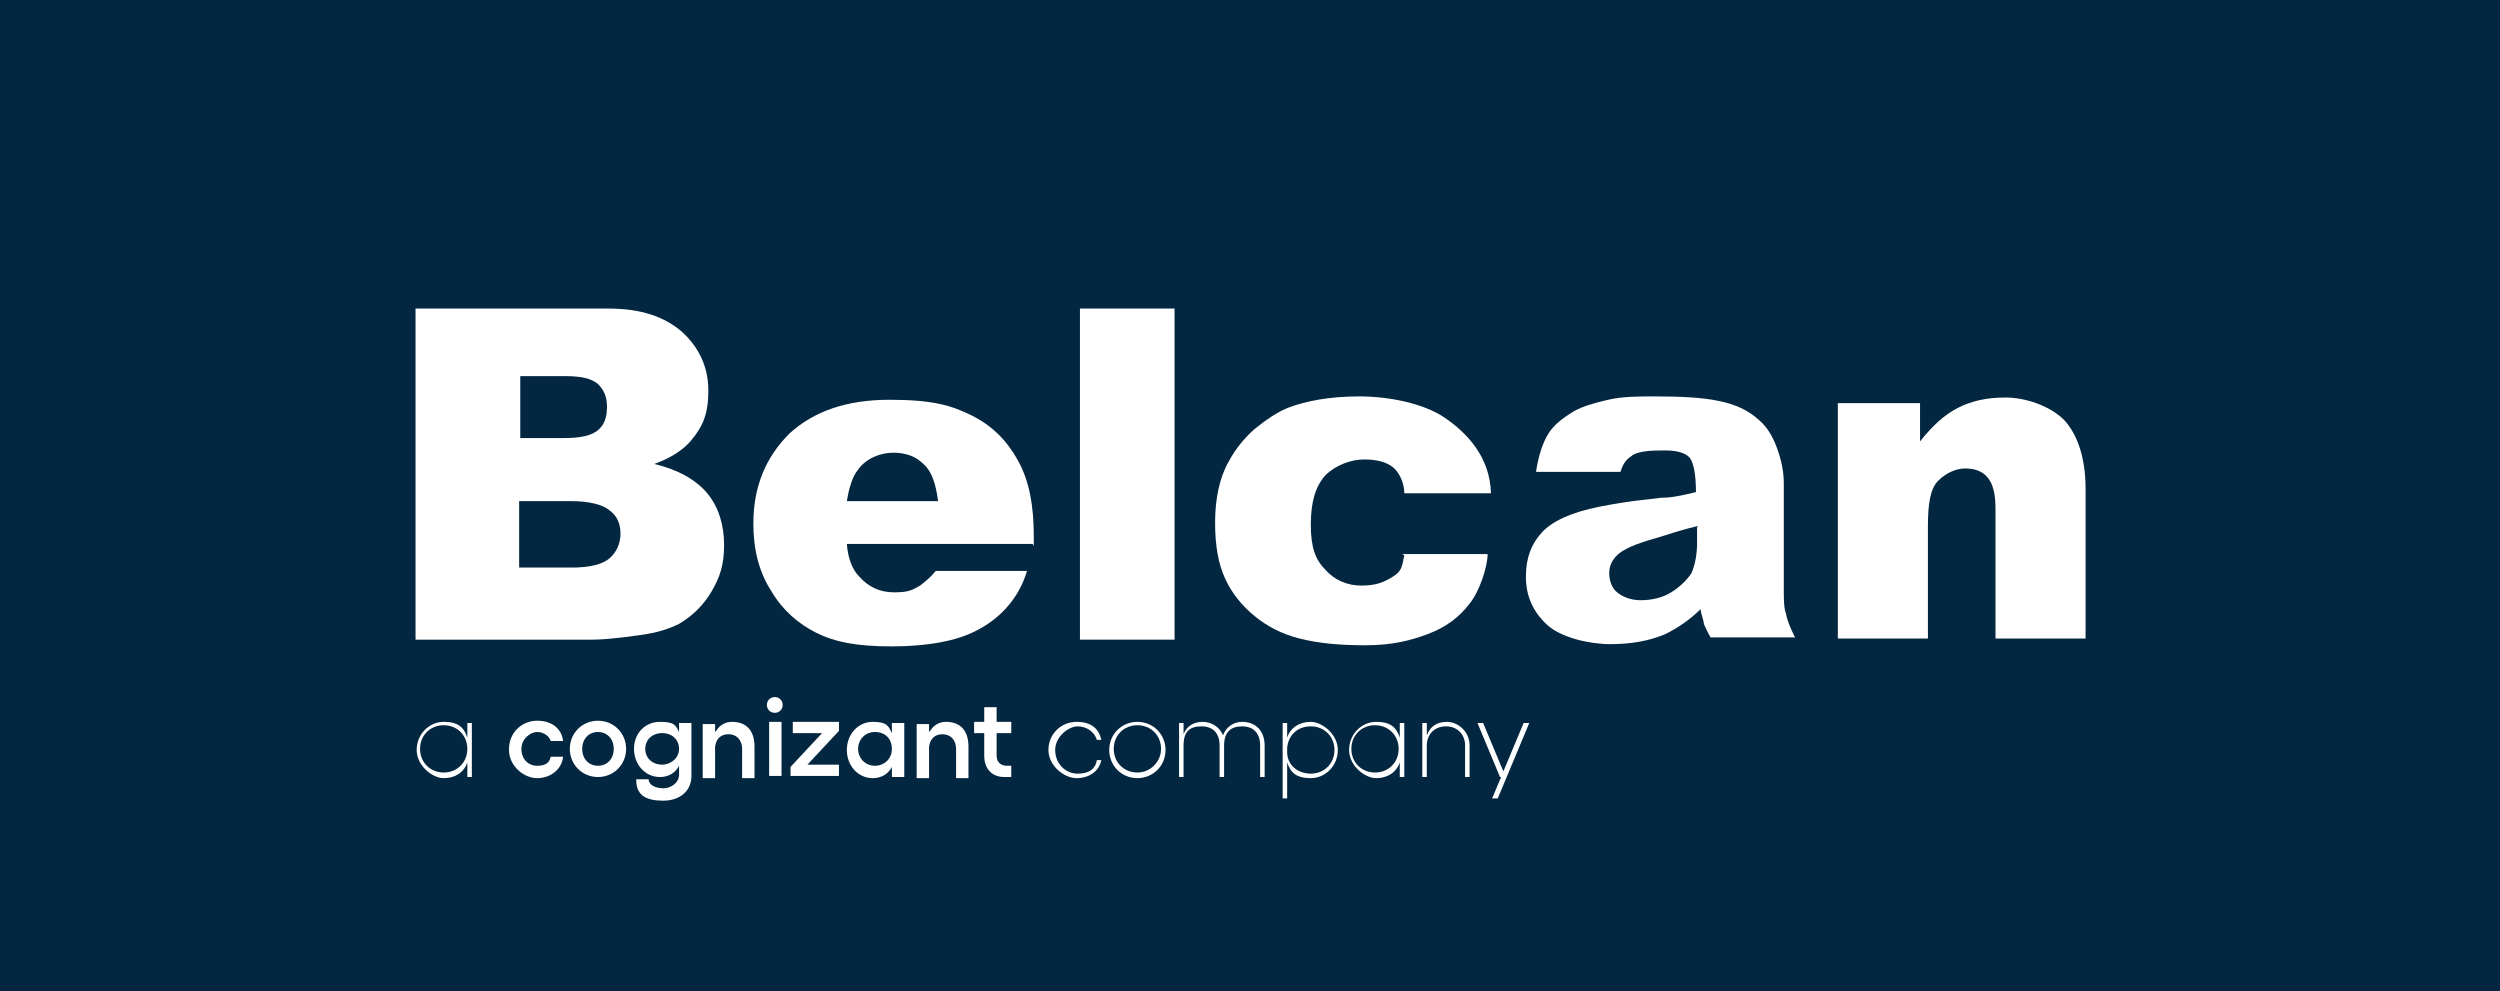 <?xml version="1.0" encoding="UTF-8"?>
<svg xmlns="http://www.w3.org/2000/svg" version="1.1" viewBox="0 0 222 88">
  <rect x="0" y="0" width="222" height="88" fill="#808080" stroke="none"/>
  <defs>
    <style>
      .cls-1 {
        fill: #fff;
      }

      .cls-2 {
        fill: #032741;
      }
    </style>
  </defs>
  <!-- Generator: Adobe Illustrator 28.6.0, SVG Export Plug-In . SVG Version: 1.2.0 Build 709)  -->
  <g>
    <g id="ARTWORK">
      <polygon class="cls-2" points="0 0 0 88 222 88 222 0 0 0 0 0"/>
      <g>
        <path class="cls-1" d="M36.9,27.4h17.1c2.9,0,5,.7,6.6,2.1,1.5,1.4,2.3,3.1,2.3,5.2s-.5,3.2-1.6,4.5c-.7.8-1.8,1.5-3.2,2,2.1.5,3.7,1.4,4.7,2.6s1.5,2.8,1.5,4.6-.4,2.9-1.1,4.1c-.7,1.2-1.7,2.2-2.9,2.9-.8.4-1.9.8-3.5,1-2.1.3-3.4.4-4.1.4h-15.8v-29.3h0ZM46.1,38.9h4c1.4,0,2.4-.2,3-.7.6-.5.8-1.2.8-2.1s-.3-1.5-.8-2c-.6-.5-1.5-.7-2.9-.7h-4v5.6h0ZM46.1,50.4h4.7c1.6,0,2.7-.3,3.3-.8s1-1.3,1-2.2-.3-1.6-1-2.1c-.6-.5-1.8-.8-3.4-.8h-4.6v5.9h0Z"/>
        <path class="cls-1" d="M91.7,48.3h-16.5c.1,1.3.5,2.3,1.1,2.9.8.9,1.8,1.4,3.1,1.4s1.6-.2,2.3-.6c.4-.3.9-.7,1.4-1.3h8.1c-.8,2.7-2.7,4.4-4.5,5.3-1.7.9-4.3,1.4-7.5,1.4s-5.1-.4-6.7-1.2-3-2-4-3.7c-1.1-1.7-1.6-3.7-1.6-6,0-3.3,1.1-5.9,3.2-8,2.2-2,5.1-3,8.9-3s5.5.5,7.3,1.4c1.8.9,3.1,2.2,4.1,4s1.4,4,1.4,6.7v.9h0ZM83.3,44.5c-.2-1.6-.6-2.7-1.3-3.3-.7-.7-1.6-1-2.7-1s-2.4.5-3.1,1.5c-.5.6-.8,1.6-1,2.8h8.1Z"/>
        <polygon class="cls-1" points="95.9 27.4 104.3 27.4 104.3 56.8 95.9 56.8 95.9 27.4 95.9 27.4"/>
        <path class="cls-1" d="M124.5,49.2h7.6c0,1.1-.7,3.3-1.6,4.4-.9,1.2-2.1,2.1-3.7,2.7-1.6.6-3.2,1-5.6,1s-4.2-.2-5.8-.6-2.9-1.1-4-2c-1.1-.9-2-2-2.6-3.3-.6-1.3-.9-2.9-.9-5s.4-4,1.2-5.4c.6-1.1,1.3-2,2.3-2.9,1-.8,2-1.5,3-1.9,1.6-.6,3.7-1,6.3-1s5.7.6,7.6,1.9,4,3.4,4.1,6.7h-7.7c0-1.1-.6-2-1-2.3-.6-.5-1.5-.7-2.6-.7s-2.5.5-3.4,1.4c-.9,1-1.3,2.4-1.3,4.4s.4,3.1,1.3,4c.8.9,1.9,1.4,3.2,1.4s2-.3,2.8-.8.8-.9,1-1.9h0Z"/>
        <path class="cls-1" d="M144,41.9h-7.6c.2-1.4.6-2.6,1.1-3.4.5-.8,1.3-1.4,2.3-2,.7-.4,1.7-.7,3-1s2.7-.3,4.1-.3c2.4,0,4.3.1,5.7.4,1.5.3,2.6.8,3.6,1.7.7.6,1.2,1.4,1.6,2.5.4,1.1.6,2.1.6,3.1v9.3c0,1,0,1.8.2,2.3.1.6.4,1.3.8,2.1h-7.5c-.3-.5-.5-1-.6-1.2,0-.3-.2-.7-.3-1.3-1,1-2.1,1.7-3.1,2.2-1.4.6-3,.9-4.9.9s-4.4-.6-5.6-1.7c-1.3-1.2-1.9-2.6-1.9-4.3s.5-2.9,1.4-3.9,2.6-1.8,5.1-2.3c3.1-.6,4.1-.6,5.5-.8,1,0,1.8-.2,3.1-.5,0-1.5-.2-2.7-.6-3.1-.4-.4-1.1-.6-2.1-.6s-2.2,0-2.9.4c-.4.3-.8.5-1.1,1.5h0ZM150.8,46.7c-1.3.3-2.5.7-3.8,1.1-1.8.5-2.9,1-3.4,1.5-.5.5-.7,1-.7,1.6s.2,1.3.7,1.7,1.2.7,2.1.7,1.9-.2,2.7-.7c.8-.5,1.4-1.1,1.8-1.7.3-.7.5-1.6.5-2.7v-1.4h0Z"/>
        <path class="cls-1" d="M163.1,35.8h7.4v3.4c1.1-1.4,2.2-2.4,3.4-3s2.5-.9,4.2-.9,3.9.7,5.2,2c1.2,1.3,1.9,3.4,1.9,6.1v13.3h-8v-11.5c0-1.3-.2-2.2-.7-2.8s-1.2-.8-2-.8-1.7.4-2.4,1.1-.9,2.1-.9,4v10h-8v-20.9h0Z"/>
        <g>
          <path class="cls-1" d="M41.9,69h-.4v-1.3c-.3.9-1.1,1.4-2.1,1.4s-2.4-1.1-2.4-2.5,1.1-2.5,2.4-2.5,1.8.5,2.1,1.4v-1.3h.4v4.8h0ZM39.4,68.6c1.2,0,2.1-.9,2.1-2.1s-.9-2.1-2.1-2.1-2.1.9-2.1,2.1.9,2.1,2.1,2.1Z"/>
          <path class="cls-1" d="M45.2,66.5c0-1.4,1.1-2.5,2.5-2.5s2.2.8,2.3,1.8h-1.1c-.1-.4-.6-.8-1.2-.8s-1.4.6-1.4,1.5.6,1.5,1.4,1.5,1.1-.3,1.2-.8h1.1c-.1,1.1-1.1,1.9-2.3,1.9s-2.5-1.1-2.5-2.5h0Z"/>
          <path class="cls-1" d="M55.6,66.5c0,1.4-1.1,2.5-2.5,2.5s-2.5-1.1-2.5-2.5,1.1-2.5,2.5-2.5,2.5,1.1,2.5,2.5ZM53.1,68c.8,0,1.4-.6,1.4-1.5s-.6-1.5-1.4-1.5-1.4.6-1.4,1.5.6,1.5,1.4,1.5Z"/>
          <path class="cls-1" d="M56.5,69.2h1.1c0,.5.6.8,1.3.8s1.4-.5,1.4-1.2v-.5h0v-.3c-.3.6-.9,1-1.7,1-1.3,0-2.3-1.1-2.3-2.5s1-2.4,2.3-2.4,1.4.3,1.7.9v-.8h1.1v4.4h0v.3c0,1.4-1.1,2.2-2.5,2.2s-2.4-.4-2.4-1.8ZM58.8,67.9c.8,0,1.5-.6,1.5-1.4s-.6-1.4-1.5-1.4-1.5.6-1.5,1.4.6,1.4,1.5,1.4Z"/>
          <path class="cls-1" d="M63.6,64.9c.3-.5.8-.8,1.4-.8,1.3,0,2,.8,2,2.2v2.8h-1.1v-2.6c0-.8-.5-1.3-1.2-1.3s-1.1.4-1.2,1.1v2.8h-1.1v-4.8h1.1v.7h0Z"/>
          <path class="cls-1" d="M68.8,61.9c.4,0,.7.3.7.7s-.3.7-.7.7-.7-.3-.7-.7.3-.7.7-.7ZM69.4,64.1v4.8h-1.1v-4.8h1.1Z"/>
          <path class="cls-1" d="M74.5,64.9l-2.8,3h2.8s0,1,0,1h-4.3v-.8l2.8-3h-2.6s0-1,0-1h4.1v.8h0Z"/>
          <path class="cls-1" d="M80.3,69h-1.1v-.9c-.3.6-.9,1-1.7,1-1.3,0-2.3-1.1-2.3-2.5s1-2.5,2.3-2.5,1.4.4,1.7,1v-.9h1.1v4.8h0ZM77.7,68c.8,0,1.5-.6,1.5-1.5s-.6-1.5-1.5-1.5-1.5.7-1.5,1.5.6,1.5,1.5,1.5Z"/>
          <path class="cls-1" d="M82.6,64.9c.3-.5.8-.8,1.4-.8,1.3,0,2,.8,2,2.2v2.8h-1.1v-2.6c0-.8-.5-1.3-1.2-1.3s-1.1.4-1.2,1.1v2.8h-1.1v-4.8h1.1v.7h0Z"/>
          <path class="cls-1" d="M87.4,67.1v-2h-.9v-1h.9v-1.3h1.1v1.3h1.3v1h-1.3v2c0,.6.4.9.9.9s.2,0,.4,0v1c-.2,0-.4,0-.6,0-1.1,0-1.8-.7-1.8-1.9Z"/>
          <path class="cls-1" d="M93.1,66.6c0-1.4,1.1-2.5,2.5-2.5s2,.7,2.2,1.6h-.4c-.2-.7-.9-1.2-1.7-1.2s-2,.9-2,2.1.9,2.1,2,2.1,1.6-.5,1.7-1.2h.4c-.2,1-1.1,1.6-2.2,1.6s-2.5-1.1-2.5-2.5h0Z"/>
          <path class="cls-1" d="M103.5,66.6c0,1.4-1.1,2.5-2.5,2.5s-2.5-1.1-2.5-2.5,1.1-2.5,2.5-2.5,2.5,1.1,2.5,2.5ZM101,68.6c1.1,0,2.1-.9,2.1-2.1s-.9-2.1-2.1-2.1-2.1.9-2.1,2.1.9,2.1,2.1,2.1Z"/>
          <path class="cls-1" d="M112.3,69h-.4v-2.8c0-1.1-.6-1.7-1.6-1.7s-1.6.5-1.6,1.7v2.8h-.4v-2.8c0-1.1-.6-1.7-1.6-1.7s-1.6.4-1.6,1.7h0v2.8h-.4v-4.8h.4v1c.3-.8,1-1.1,1.7-1.1s1.5.4,1.8,1.2c.3-.8,1-1.2,1.7-1.2,1.2,0,2,.8,2,2.1v2.8h0Z"/>
          <path class="cls-1" d="M113.9,64.2h.4v1.3c.3-.9,1.1-1.4,2.1-1.4s2.4,1.1,2.4,2.5-1.1,2.5-2.4,2.5-1.8-.5-2.1-1.4v3.2h-.4s0-6.7,0-6.7ZM114.3,66.4v.4c0,1.1.9,1.9,2.1,1.9s2.1-.9,2.1-2.1-.9-2.1-2.1-2.1-2,.8-2.1,1.9Z"/>
          <path class="cls-1" d="M124.7,69h-.4v-1.3c-.3.9-1.1,1.4-2.1,1.4s-2.4-1.1-2.4-2.5,1.1-2.5,2.4-2.5,1.8.5,2.1,1.4v-1.3h.4v4.8h0ZM122.1,68.6c1.2,0,2.1-.9,2.1-2.1s-.9-2.1-2.1-2.1-2.1.9-2.1,2.1.9,2.1,2.1,2.1Z"/>
          <path class="cls-1" d="M126.7,65.3c.3-.8.9-1.2,1.8-1.2s2,.8,2,2.1v2.8h-.4v-2.8c0-1-.7-1.7-1.7-1.7s-1.7.7-1.7,1.7h0v2.8h-.4v-4.8h.4v1.1h0Z"/>
          <path class="cls-1" d="M133.2,69l-2-4.8h.5l1.8,4.3,1.8-4.3h.5l-2.8,6.7h-.5l.8-1.9Z"/>
        </g>
      </g>
    </g>
  </g>
</svg>